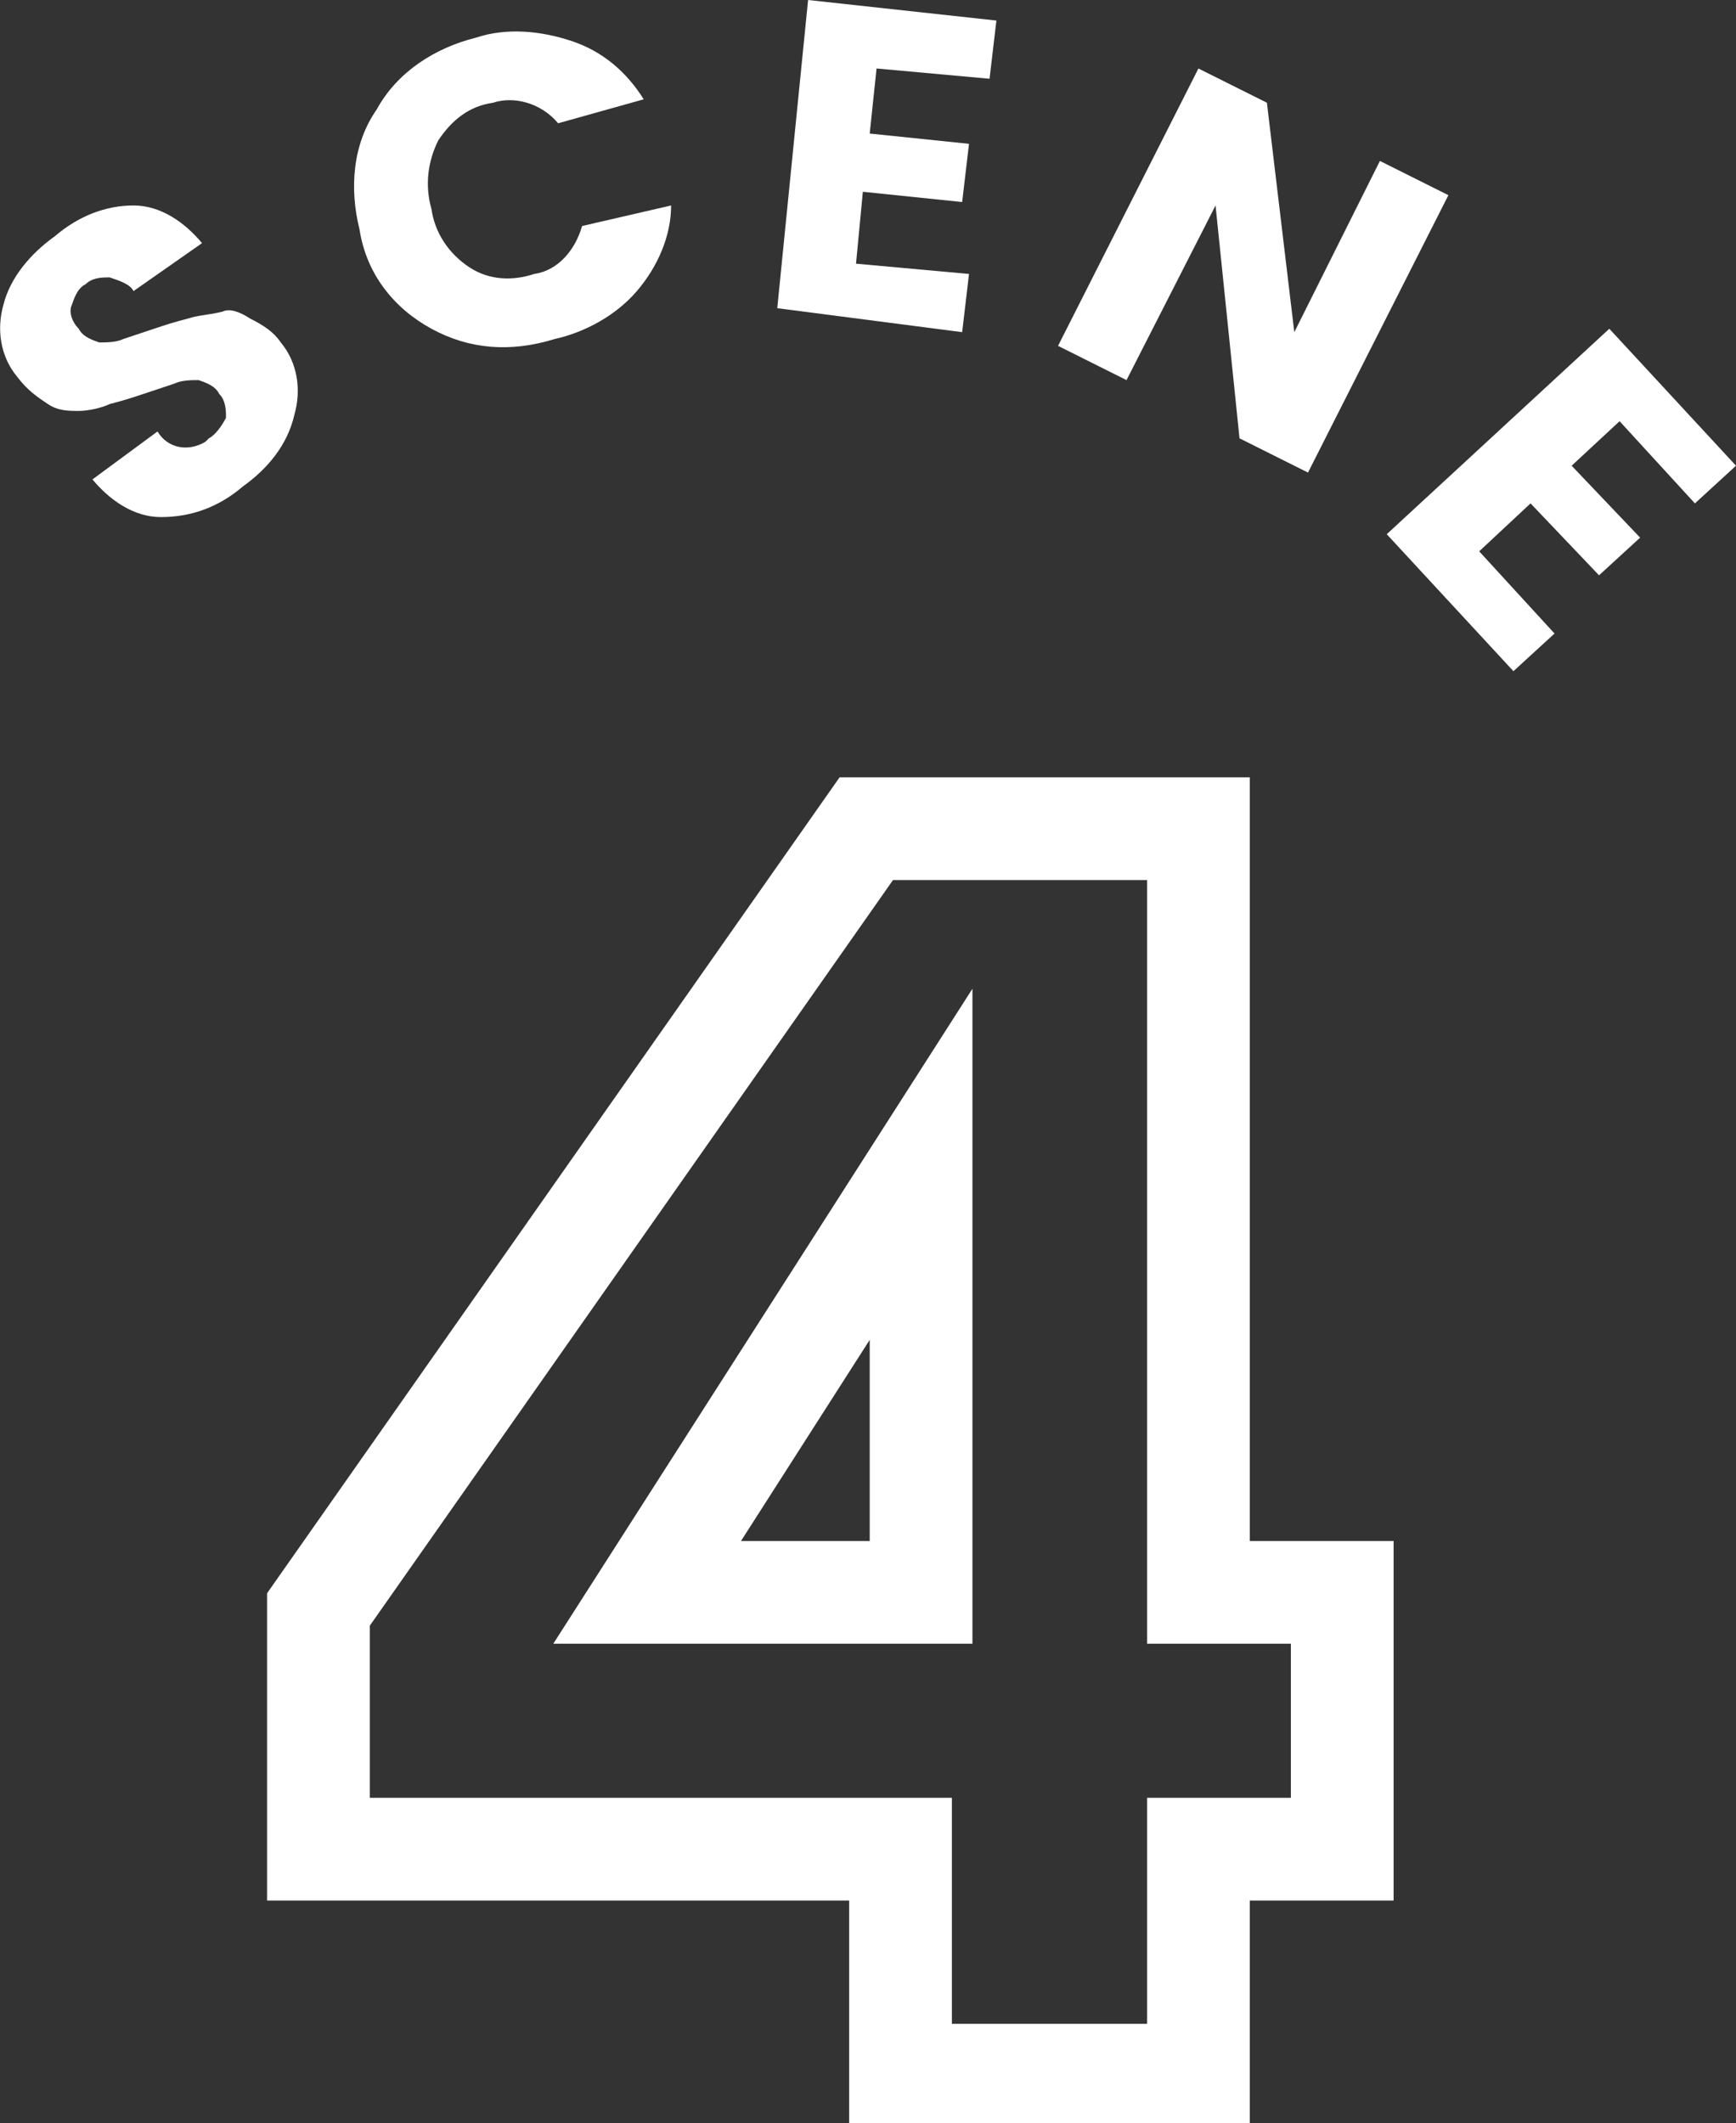<?xml version="1.0" encoding="utf-8"?>
<!-- Generator: Adobe Illustrator 22.1.0, SVG Export Plug-In . SVG Version: 6.00 Build 0)  -->
<svg version="1.1" id="レイヤー_1" xmlns="http://www.w3.org/2000/svg" xmlns:xlink="http://www.w3.org/1999/xlink" x="0px"
	 y="0px" viewBox="0 0 50.7 62" style="enable-background:new 0 0 50.7 62;" xml:space="preserve">
<rect x="0" y="0" width="50.7" height="62" fill="#333333" stroke="none"/>
<style type="text/css">
	.st0{fill:#FFFFFF;}
	.st1{fill:none;stroke:#FFFFFF;stroke-width:3;stroke-miterlimit:10;}
</style>
<title>secne_04</title>
<path class="st0" d="M2.5,8.3C2.3,8.4,2.2,8.6,2.1,8.9c-0.1,0.2,0,0.5,0.2,0.7c0.1,0.2,0.3,0.3,0.6,0.4c0.2,0,0.5,0,0.7-0.1
	c0.3-0.1,0.6-0.2,0.9-0.3c0.3-0.1,0.6-0.2,1-0.3c0.3-0.1,0.6-0.1,1-0.2C6.7,9,7,9.1,7.3,9.3C7.7,9.5,8,9.7,8.2,10
	c0.5,0.6,0.6,1.4,0.4,2.1c-0.2,0.9-0.8,1.6-1.5,2.1c-0.7,0.6-1.5,0.9-2.4,0.9c-0.8,0-1.5-0.5-2-1.1l1.9-1.4c0.3,0.5,0.9,0.6,1.4,0.3
	c0,0,0.1-0.1,0.1-0.1c0.2-0.1,0.4-0.4,0.5-0.6c0-0.2,0-0.5-0.2-0.7c-0.1-0.2-0.3-0.3-0.6-0.4c-0.2,0-0.5,0-0.7,0.1
	c-0.3,0.1-0.6,0.2-0.9,0.3c-0.3,0.1-0.6,0.2-1,0.3C3,11.9,2.6,12,2.3,12C2,12,1.7,12,1.4,11.8c-0.3-0.2-0.6-0.4-0.9-0.8
	C0,10.4-0.1,9.6,0.1,8.9c0.2-0.8,0.8-1.5,1.5-2C2.3,6.3,3.1,6,3.9,6c0.8,0,1.5,0.5,2,1.1L3.9,8.5C3.8,8.3,3.5,8.2,3.2,8.1
	C3,8.1,2.7,8.1,2.5,8.3z"/>
<path class="st0" d="M12.6,9.6c-1.1-0.6-1.9-1.6-2.1-2.9c-0.3-1.2-0.2-2.5,0.5-3.5c0.6-1.1,1.7-1.8,2.9-2.1c0.9-0.3,1.9-0.2,2.8,0.1
	c0.9,0.3,1.6,0.9,2.1,1.7l-2.5,0.7C15.8,3,15,2.8,14.4,3c-0.7,0.1-1.2,0.5-1.6,1.1c-0.3,0.6-0.4,1.3-0.2,2c0.1,0.7,0.5,1.3,1.1,1.7
	c0.6,0.4,1.3,0.4,1.9,0.2c0.7-0.1,1.2-0.7,1.4-1.4L19.6,6c0,0.9-0.4,1.8-1,2.5c-0.6,0.7-1.5,1.2-2.4,1.4
	C14.9,10.3,13.7,10.2,12.6,9.6z"/>
<path class="st0" d="M29.1,0.6l-0.2,1.7l-3.3-0.3l-0.2,1.9l2.9,0.3l-0.2,1.7l-2.9-0.3l-0.2,2.1l3.3,0.3l-0.2,1.7L22.7,9l0.9-9
	L29.1,0.6z"/>
<path class="st0" d="M40.3,4.7l2,1l-4.1,8.1l-2-1L35.5,6l-2.6,5.1l-2-1L35,2l2,1l0.8,6.7L40.3,4.7z"/>
<path class="st0" d="M50.7,13.6l-1.2,1.1l-2.2-2.4l-1.4,1.3l2,2.1l-1.2,1.1l-2-2.1l-1.5,1.4l2.2,2.4l-1.2,1.1l-3.7-4L47,9.6
	L50.7,13.6z"/>
<path class="st1" d="M26.3,60.5V54h-17v-7l16-22.8H35v22.3h4.2V54H35v6.6H26.3z M26.9,46.5V34l-8,12.5H26.9z"/>
</svg>
